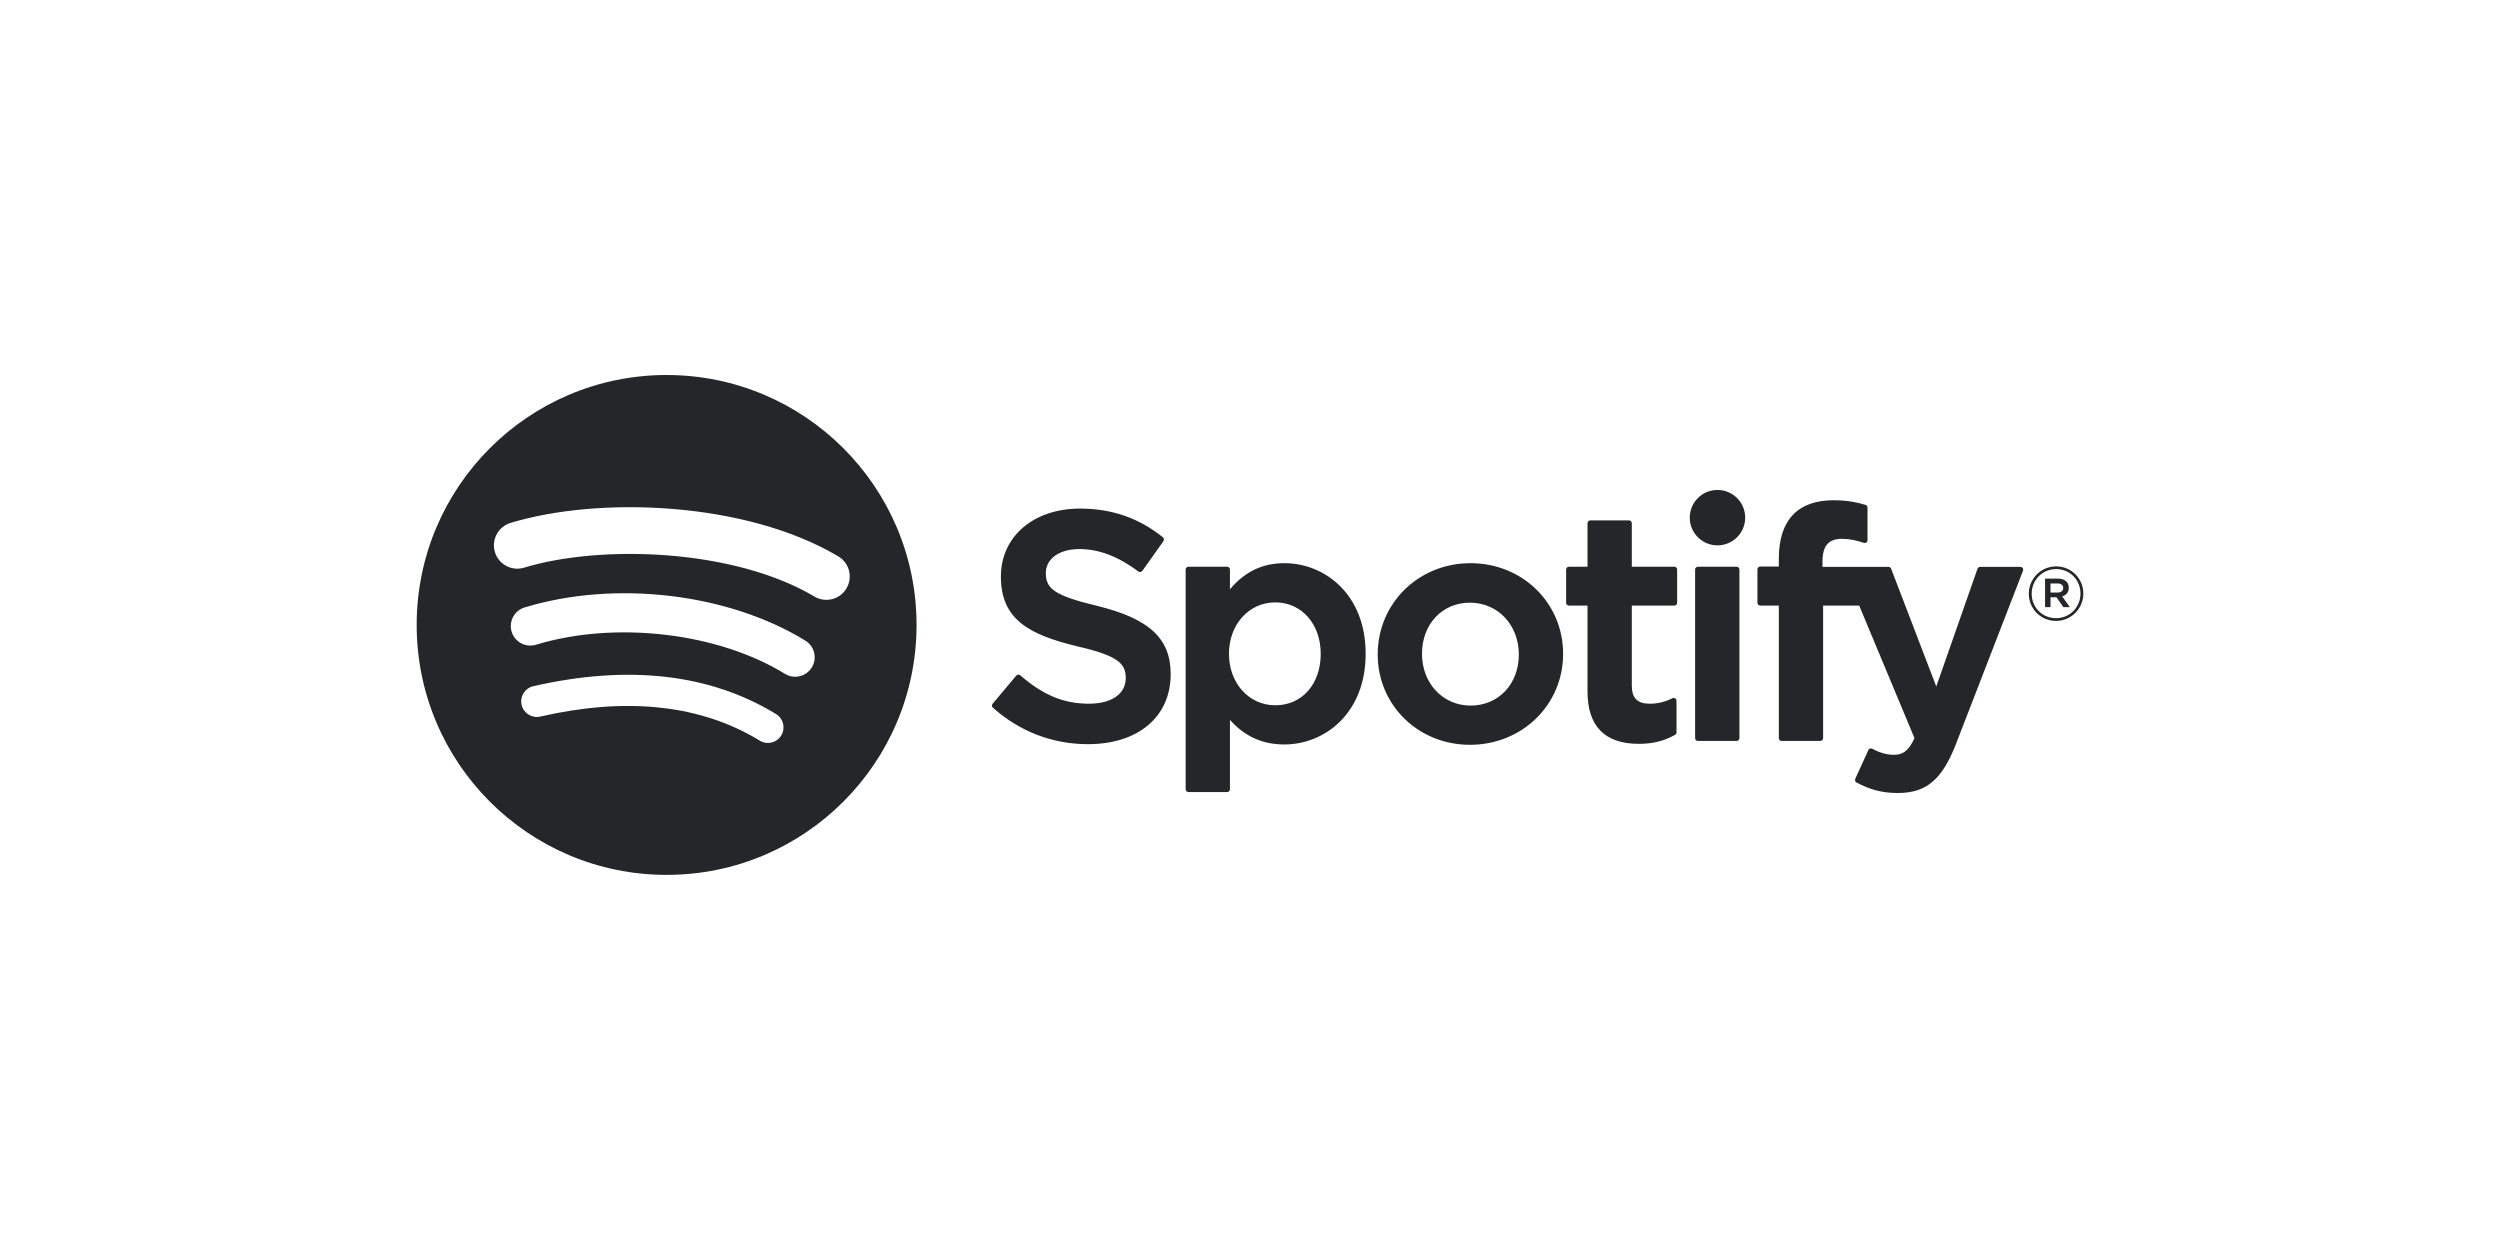 <svg width="216" height="108" viewBox="0 0 216 108" fill="none" xmlns="http://www.w3.org/2000/svg">
<path d="M57.595 32.4C45.668 32.4 36 42.068 36 53.994C36 65.922 45.668 75.59 57.595 75.59C69.522 75.59 79.19 65.922 79.19 53.994C79.19 42.069 69.522 32.401 57.595 32.401V32.4ZM67.498 63.545C67.11 64.182 66.281 64.381 65.647 63.993C60.576 60.894 54.193 60.194 46.677 61.911C45.952 62.077 45.231 61.623 45.066 60.899C44.9 60.175 45.352 59.453 46.078 59.288C54.304 57.407 61.36 58.216 67.052 61.695C67.686 62.084 67.888 62.912 67.498 63.546L67.498 63.545ZM70.141 57.666C69.653 58.459 68.617 58.707 67.825 58.221C62.022 54.653 53.172 53.62 46.307 55.704C45.416 55.973 44.476 55.471 44.205 54.582C43.937 53.692 44.439 52.753 45.328 52.482C53.171 50.103 62.92 51.255 69.586 55.352C70.378 55.839 70.628 56.876 70.141 57.666ZM70.368 51.543C63.407 47.409 51.925 47.029 45.28 49.046C44.213 49.37 43.084 48.767 42.761 47.7C42.438 46.633 43.04 45.505 44.107 45.18C51.735 42.865 64.416 43.312 72.429 48.069C73.389 48.639 73.703 49.878 73.135 50.836C72.568 51.797 71.325 52.113 70.368 51.543ZM94.752 52.336C91.023 51.446 90.359 50.822 90.359 49.511C90.359 48.273 91.526 47.439 93.26 47.439C94.941 47.439 96.608 48.072 98.356 49.375C98.409 49.415 98.475 49.431 98.541 49.42C98.606 49.41 98.663 49.375 98.701 49.321L100.522 46.755C100.597 46.649 100.577 46.503 100.476 46.422C98.396 44.753 96.053 43.941 93.315 43.941C89.289 43.941 86.477 46.358 86.477 49.814C86.477 53.521 88.903 54.834 93.094 55.847C96.662 56.668 97.264 57.357 97.264 58.588C97.264 59.952 96.047 60.8 94.087 60.8C91.911 60.8 90.136 60.067 88.15 58.347C88.1 58.305 88.033 58.285 87.97 58.289C87.905 58.295 87.844 58.325 87.803 58.375L85.762 60.805C85.676 60.906 85.687 61.056 85.786 61.143C88.097 63.206 90.938 64.296 94.005 64.296C98.343 64.296 101.146 61.925 101.146 58.257C101.153 55.16 99.299 53.445 94.758 52.34L94.752 52.336ZM110.962 48.658C109.081 48.658 107.539 49.399 106.267 50.916V49.208C106.267 49.074 106.158 48.963 106.023 48.963H102.684C102.55 48.963 102.44 49.073 102.44 49.208V68.188C102.44 68.323 102.549 68.433 102.684 68.433H106.023C106.158 68.433 106.267 68.323 106.267 68.188V62.197C107.539 63.624 109.081 64.322 110.962 64.322C114.455 64.322 117.992 61.632 117.992 56.491C117.998 51.348 114.46 48.658 110.966 48.658H110.962ZM114.11 56.491C114.11 59.109 112.497 60.936 110.188 60.936C107.905 60.936 106.183 59.026 106.183 56.491C106.183 53.956 107.905 52.046 110.188 52.046C112.46 52.045 114.11 53.914 114.11 56.491ZM127.057 48.658C122.558 48.658 119.033 52.123 119.033 56.547C119.033 60.922 122.534 64.351 127.002 64.351C131.517 64.351 135.054 60.898 135.054 56.491C135.054 52.099 131.541 48.659 127.057 48.659L127.057 48.658ZM127.057 60.962C124.664 60.962 122.86 59.039 122.86 56.49C122.86 53.929 124.602 52.071 127.002 52.071C129.411 52.071 131.227 53.994 131.227 56.545C131.227 59.106 129.474 60.962 127.057 60.962ZM144.662 48.964H140.988V45.208C140.988 45.073 140.879 44.963 140.744 44.963H137.406C137.271 44.963 137.161 45.073 137.161 45.208V48.964H135.556C135.422 48.964 135.313 49.074 135.313 49.209V52.078C135.313 52.213 135.422 52.323 135.556 52.323H137.161V59.746C137.161 62.747 138.654 64.268 141.6 64.268C142.797 64.268 143.791 64.021 144.727 63.489C144.803 63.447 144.851 63.365 144.851 63.278V60.546C144.851 60.461 144.807 60.381 144.735 60.338C144.662 60.292 144.571 60.29 144.497 60.327C143.853 60.65 143.232 60.8 142.537 60.8C141.466 60.8 140.988 60.313 140.988 59.223V52.323H144.662C144.797 52.323 144.905 52.214 144.905 52.078V49.209C144.911 49.075 144.802 48.965 144.666 48.965L144.662 48.964ZM157.463 48.978V48.517C157.463 47.16 157.983 46.555 159.15 46.555C159.846 46.555 160.405 46.693 161.031 46.902C161.108 46.926 161.189 46.914 161.251 46.868C161.315 46.822 161.352 46.748 161.352 46.669V43.856C161.352 43.748 161.283 43.653 161.179 43.621C160.518 43.424 159.672 43.222 158.404 43.222C155.32 43.222 153.691 44.959 153.691 48.242V48.949H152.087C151.952 48.949 151.842 49.058 151.842 49.193V52.077C151.842 52.212 151.952 52.322 152.087 52.322H153.691V63.773C153.691 63.908 153.8 64.018 153.934 64.018H157.273C157.408 64.018 157.518 63.909 157.518 63.773V52.323H160.635L165.41 63.772C164.868 64.975 164.335 65.214 163.607 65.214C163.019 65.214 162.399 65.038 161.766 64.692C161.707 64.659 161.636 64.654 161.572 64.673C161.508 64.696 161.455 64.743 161.427 64.805L160.296 67.288C160.242 67.405 160.288 67.543 160.401 67.604C161.583 68.243 162.649 68.516 163.967 68.516C166.432 68.516 167.795 67.368 168.996 64.279L174.788 49.312C174.817 49.237 174.808 49.152 174.762 49.085C174.716 49.019 174.642 48.979 174.562 48.979H171.086C170.982 48.979 170.889 49.045 170.855 49.143L167.294 59.313L163.394 49.136C163.359 49.041 163.268 48.979 163.166 48.979H157.463V48.978ZM150.041 48.964H146.703C146.568 48.964 146.458 49.074 146.458 49.209V63.774C146.458 63.909 146.568 64.019 146.703 64.019H150.041C150.176 64.019 150.286 63.91 150.286 63.774V49.209C150.287 49.075 150.177 48.965 150.043 48.965C150.042 48.965 150.042 48.965 150.041 48.965V48.964ZM148.391 42.332C147.068 42.332 145.995 43.402 145.995 44.725C145.995 46.048 147.069 47.12 148.391 47.12C149.713 47.12 150.785 46.048 150.785 44.725C150.785 43.402 149.713 42.332 148.392 42.332H148.391ZM177.638 53.647C176.317 53.647 175.289 52.586 175.289 51.297C175.289 50.008 176.331 48.935 177.651 48.935C178.972 48.935 180 49.996 180 51.283C180 52.572 178.958 53.647 177.638 53.647ZM177.651 49.169C176.447 49.169 175.537 50.126 175.537 51.297C175.537 52.468 176.441 53.411 177.639 53.411C178.842 53.411 179.754 52.456 179.754 51.283C179.754 50.112 178.849 49.168 177.652 49.168H177.651V49.169ZM178.172 51.525L178.836 52.456H178.276L177.678 51.602H177.164V52.456H176.694V49.989H177.794C178.367 49.989 178.744 50.283 178.744 50.776C178.746 51.181 178.512 51.428 178.174 51.525H178.172ZM177.775 50.413H177.163V51.193H177.775C178.08 51.193 178.262 51.043 178.262 50.802C178.262 50.548 178.079 50.413 177.775 50.413Z" fill="#242629"/>
</svg>
